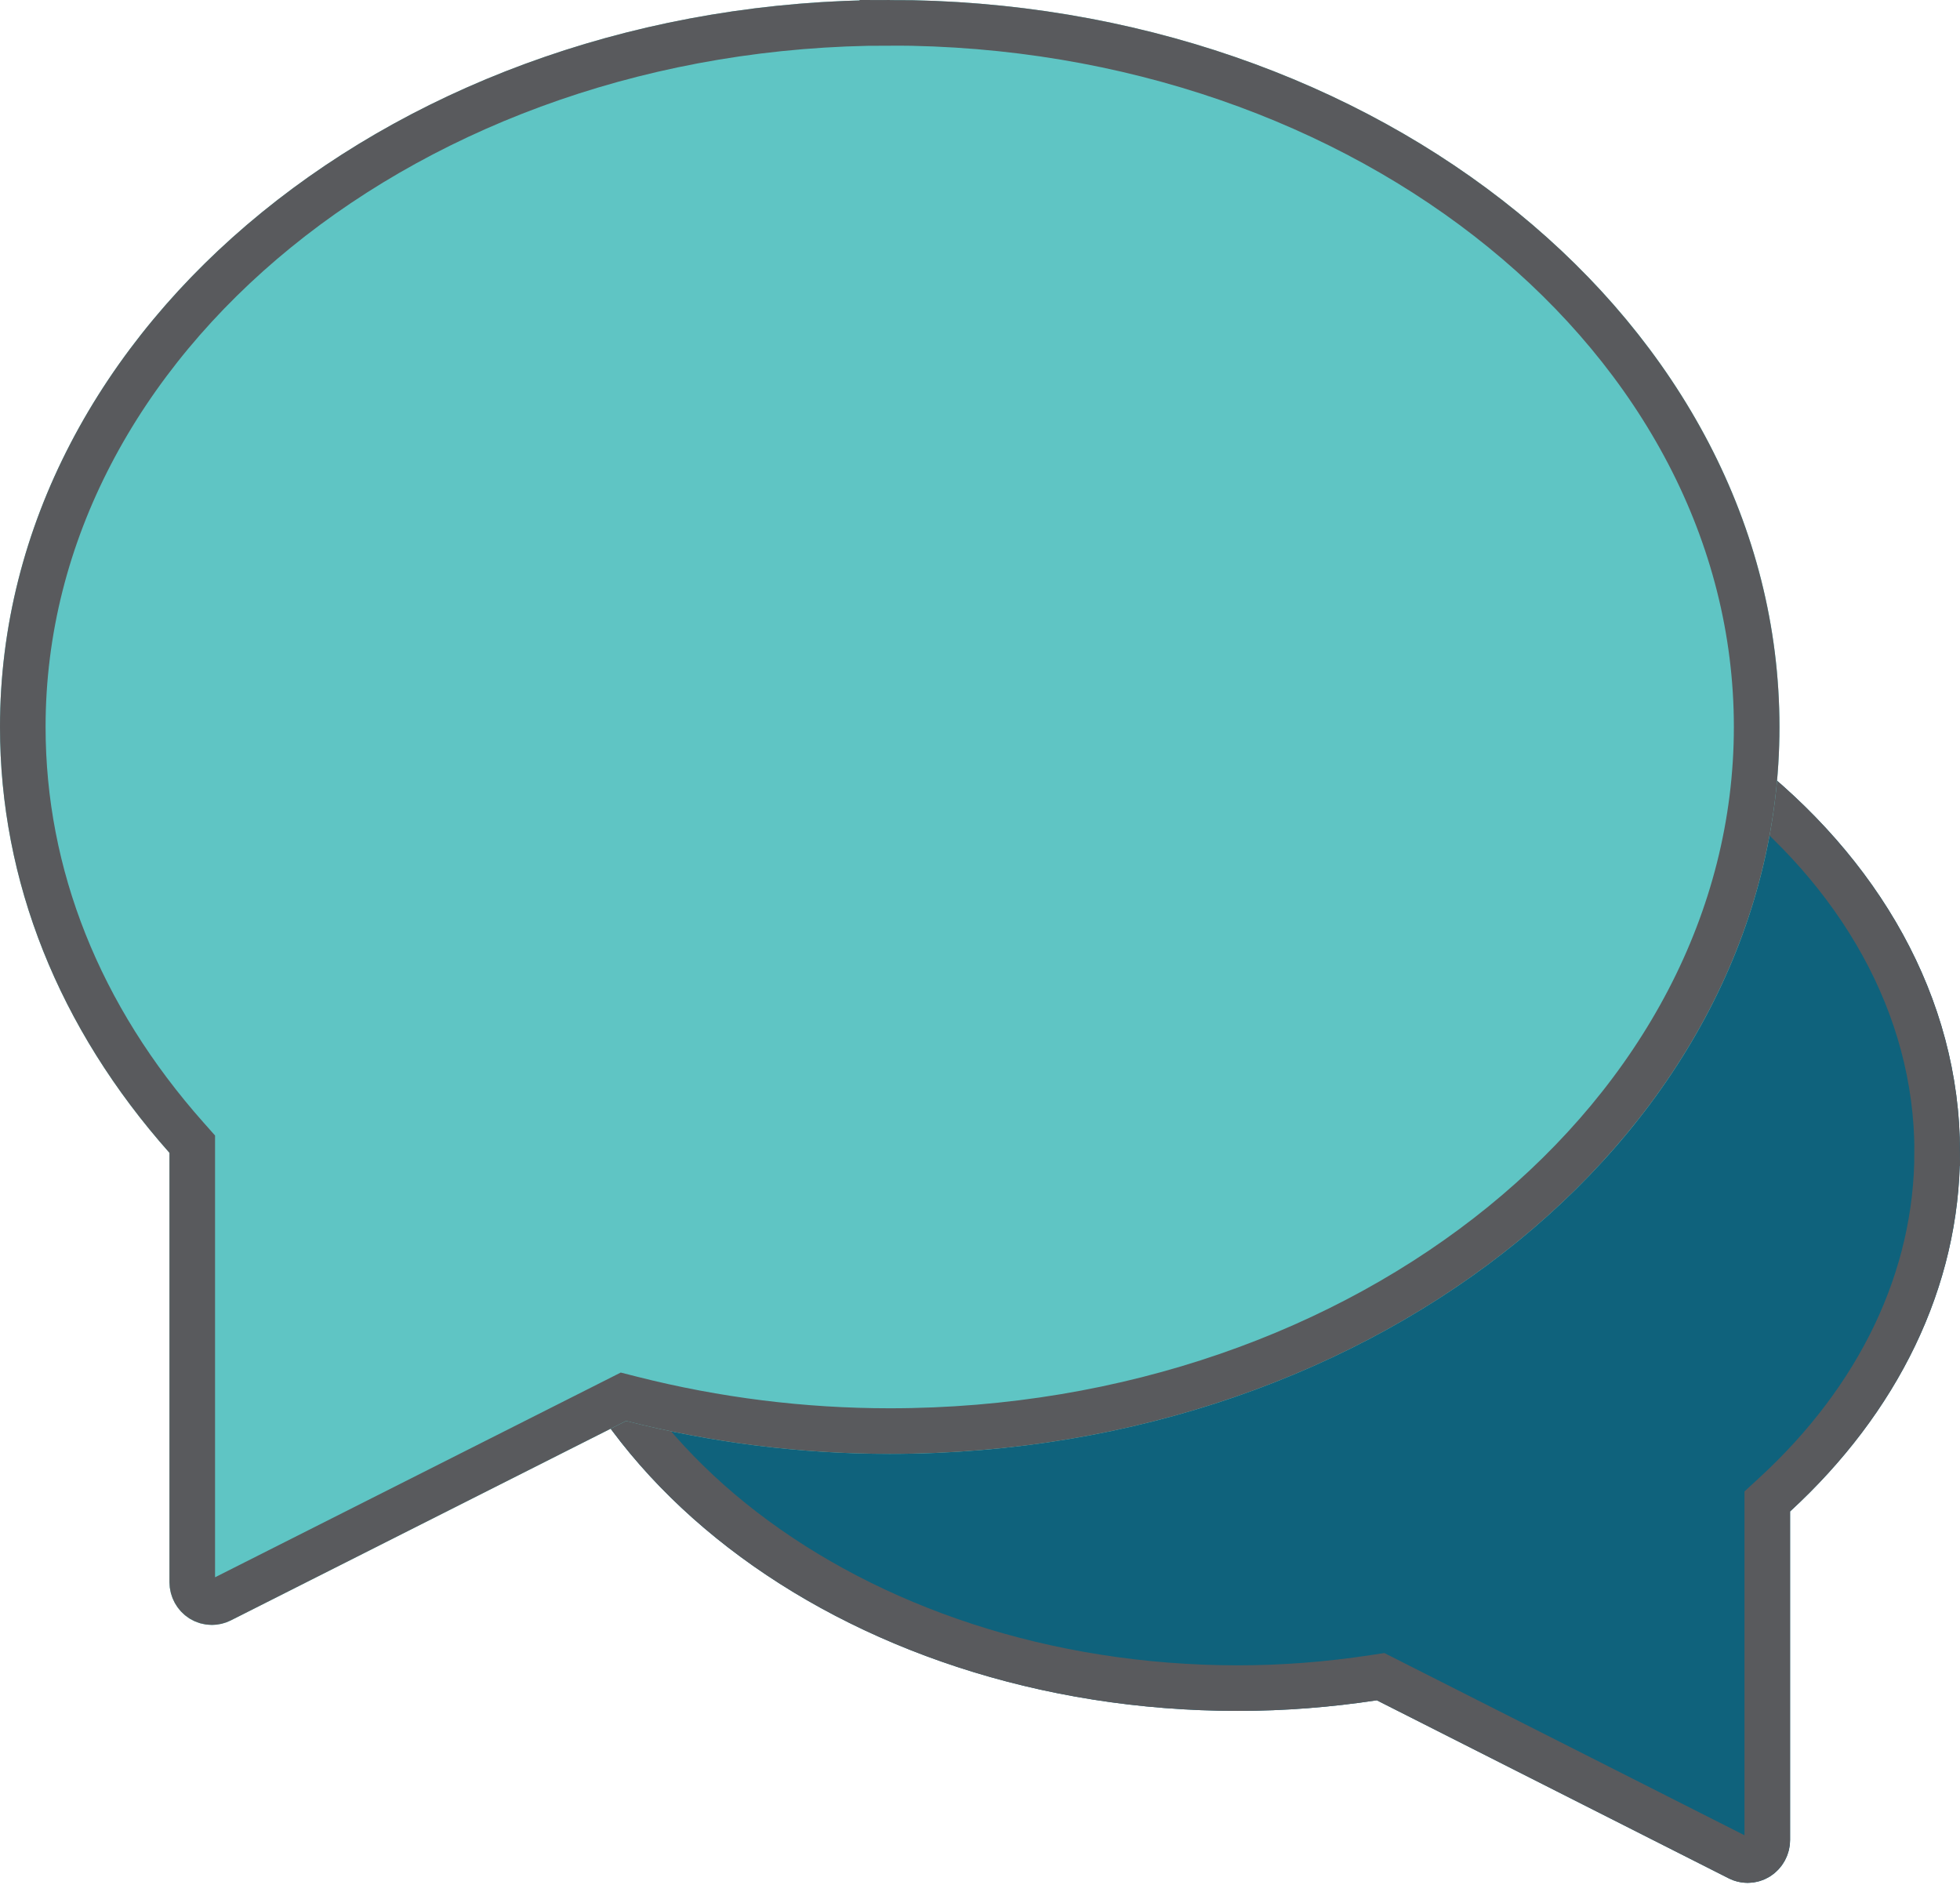 <svg height="83" viewBox="0 0 86 83" width="86" xmlns="http://www.w3.org/2000/svg"><g fill="none" fill-rule="evenodd"><g><path d="m86 50.544c0-13.519-14.213-24.518-31.684-24.518-17.471 0-31.684 10.999-31.684 24.518 0 13.519 14.213 24.518 31.684 24.518 2.086 0 4.121-.166 6.095-.466l15.438 7.81c.263.134.548.2.833.2.341 0 .68-.094.98-.281.548-.345.883-.951.883-1.605v-14.409c4.645-4.268 7.455-9.766 7.455-15.767z" fill="#0f627c" fill-rule="evenodd"/><path d="m85 50.544c0-12.902-13.718-23.518-30.684-23.518-16.966 0-30.684 10.615-30.684 23.518 0 12.902 13.718 23.518 30.684 23.518 1.984 0 3.967-.154 5.944-.454l.316-.048.285.144 15.44 7.811c.118.06.247.091.379.091.159 0 .314-.044.447-.127.258-.163.416-.449.416-.759v-14.848l.323-.297c4.588-4.216 7.132-9.485 7.132-15.03z" stroke="#595a5d" stroke-width="2"/></g><g><path d="m39.039 0c-21.527 0-39.039 14.307-39.039 31.893 0 6.759 2.567 13.204 7.436 18.685v18.835c0 .651.335 1.253.881 1.597.299.186.638.28.978.28.284 0 .569-.066.831-.197l17.345-8.752c3.783.959 7.67 1.445 11.569 1.445 21.527 0 39.039-14.307 39.039-31.893 0-17.586-17.512-31.893-39.039-31.893z" fill="#5fc5c4" fill-rule="evenodd"/><path d="m39.039 1c-21.015 0-38.039 13.908-38.039 30.893 0 6.506 2.472 12.716 7.184 18.021l.252.284v19.215c0 .305.157.589.408.747.137.085.292.129.451.129.132 0 .263-.031.381-.09l17.678-8.92.362.092c3.704.939 7.509 1.414 11.323 1.414 21.015 0 38.039-13.908 38.039-30.893s-17.025-30.893-38.039-30.893z" stroke="#595a5d" stroke-width="2"/></g></g></svg>